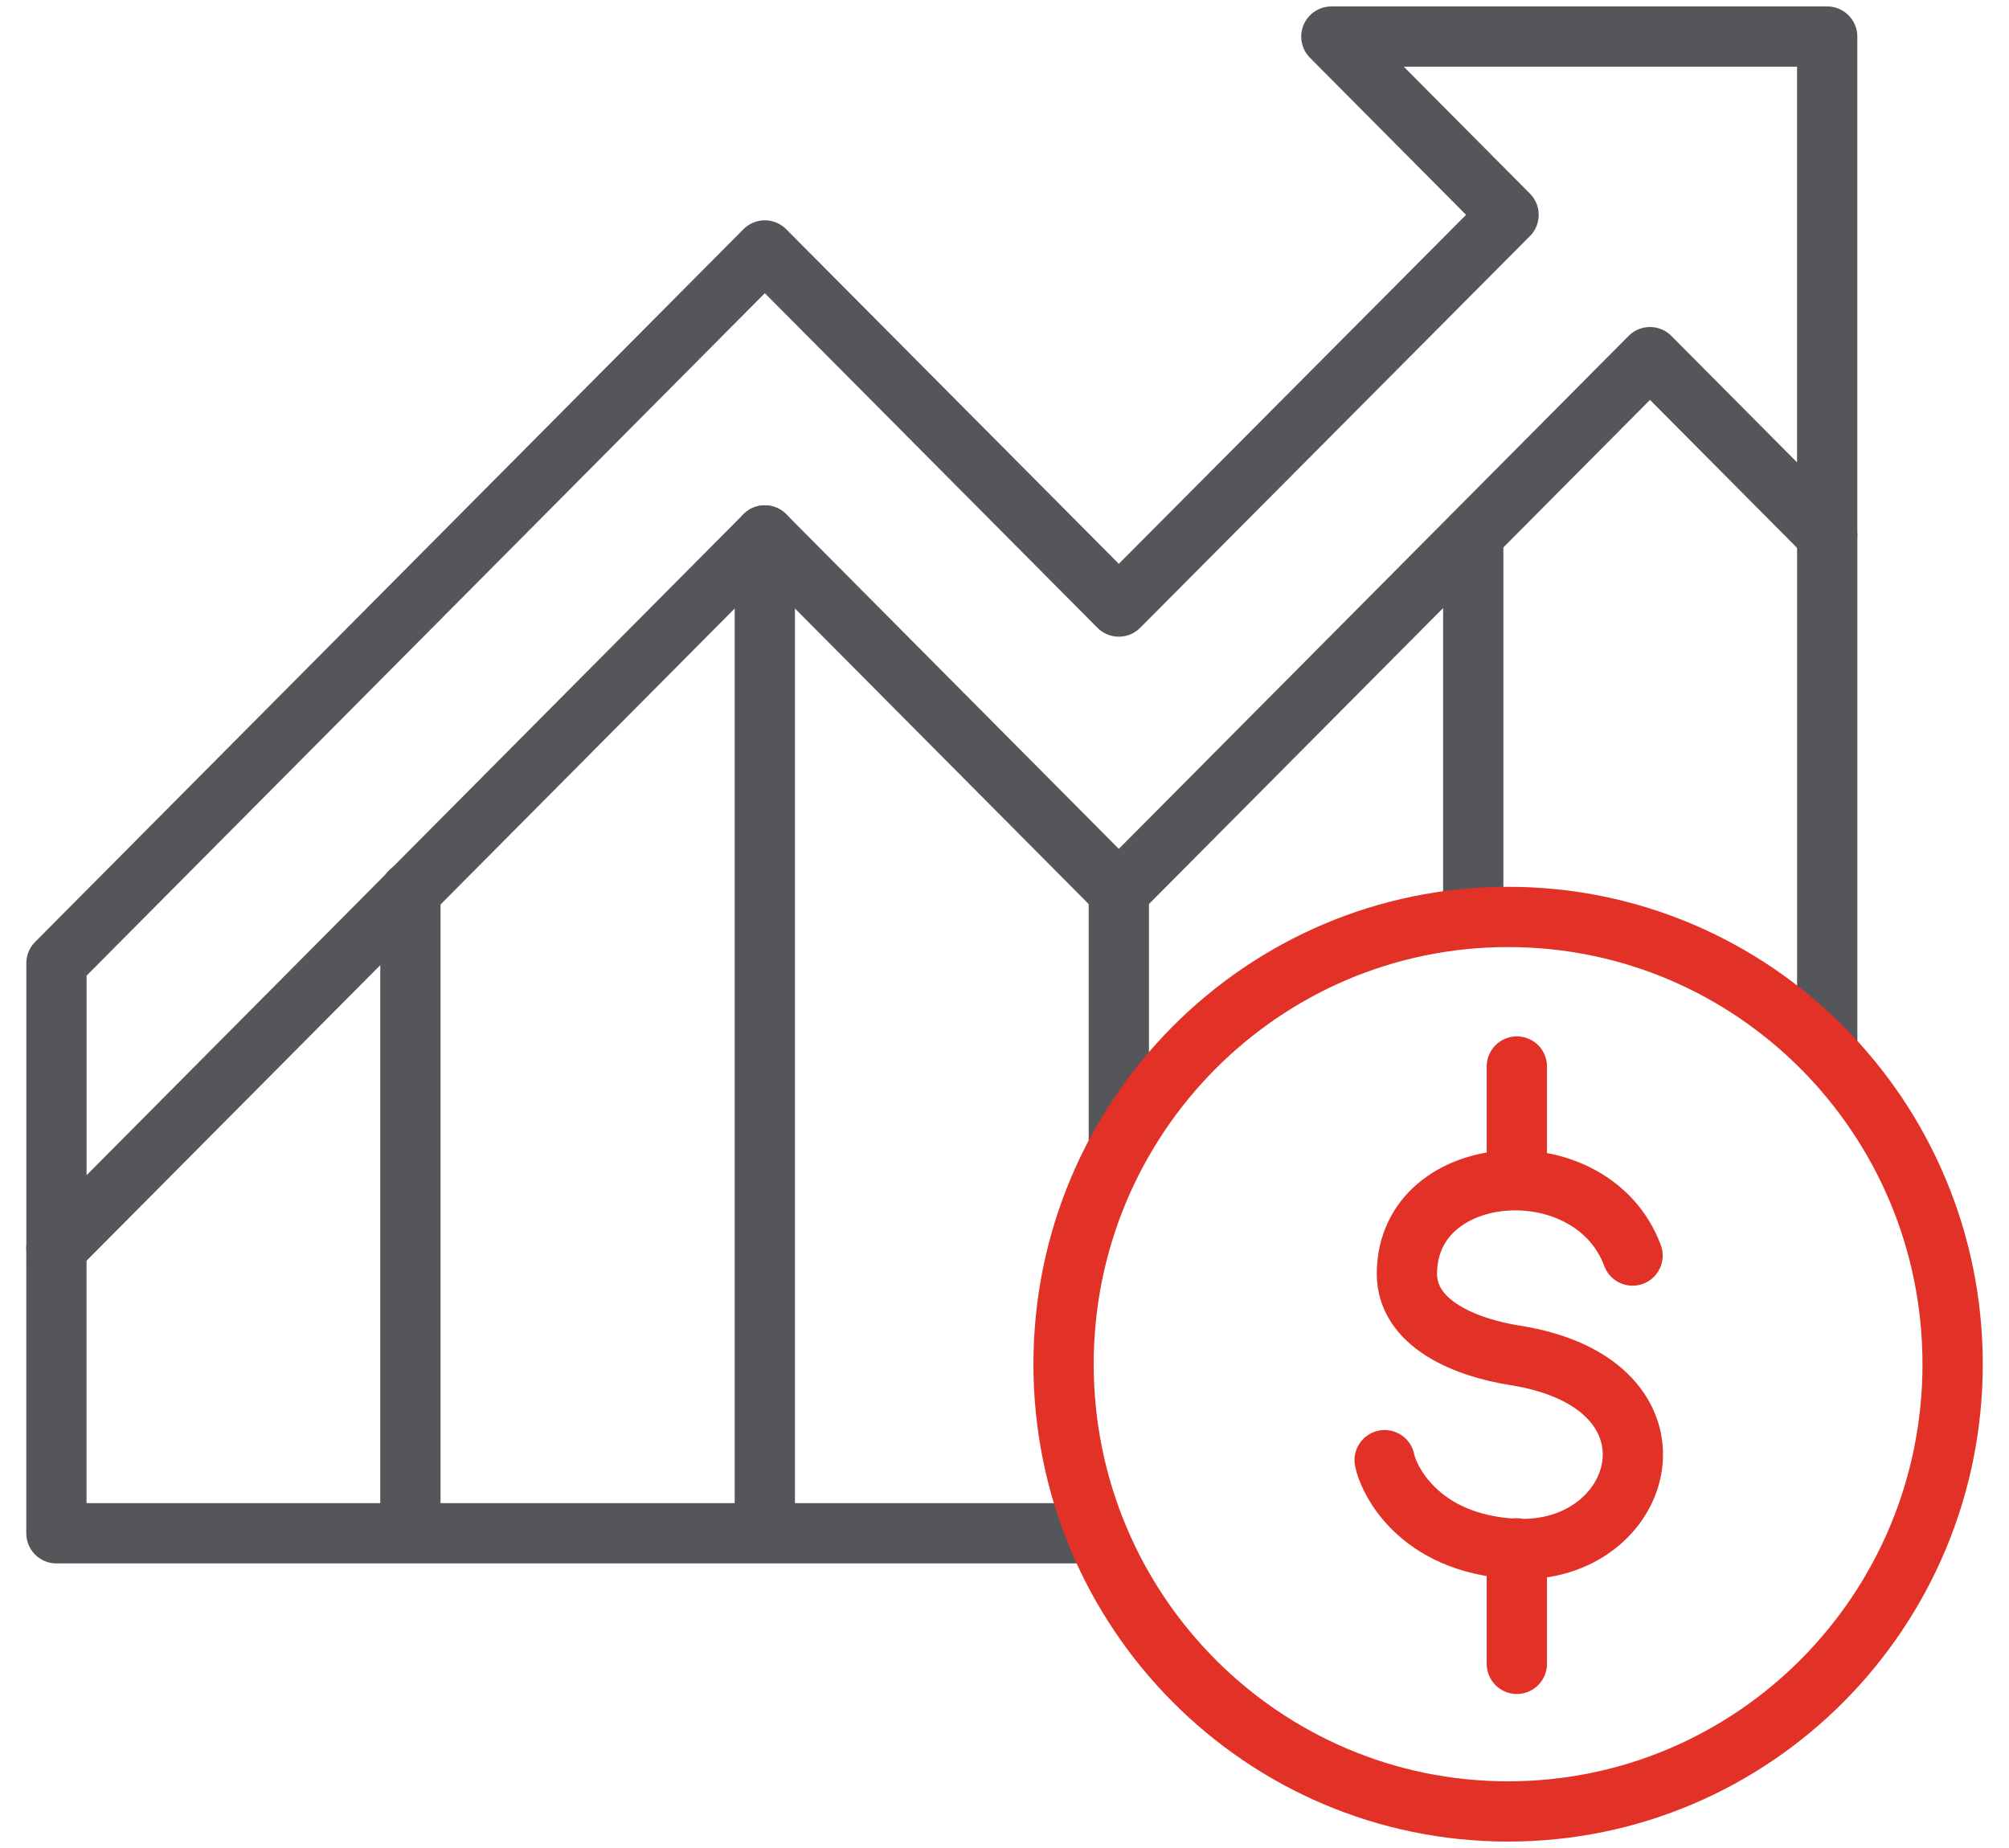 <svg xmlns="http://www.w3.org/2000/svg" width="50" height="46" fill="none"><g stroke-linecap="round" stroke-linejoin="round" stroke-width="1.5" clip-path="url(#a)"><path stroke="#54565A" d="M10.214 22.194v15.972M19.035 13.328v24.838M27.845 22.194v6.318M36.666 13.328v9.193M45.476 25.941V13.328M1.404 31.07v7.096h25.67"/><path stroke="#54565A" d="M45.475.91h-12.34l4.41 4.438-9.7 9.75-8.81-8.864-17.63 17.742v7.095l17.63-17.743 8.81 8.866L41.065 8.89l4.41 4.438V.91Z"/><path stroke="#E23126" d="M37.534 45.09c6.11 0 11.063-4.984 11.063-11.133 0-6.148-4.953-11.133-11.063-11.133S26.47 27.81 26.47 33.957c0 6.149 4.953 11.133 11.063 11.133Z"/><path stroke="#E23126" d="M40.631 31.253c-1.012-2.717-5.592-2.401-5.616.436-.012 1.262 1.459 1.856 2.7 2.05 4.495.716 3.254 4.972 0 4.815-2.47-.122-3.182-1.807-3.254-2.208M37.751 26.547v2.826M37.751 38.541v2.875"/></g><defs><clipPath id="a"><path fill="#fff" d="M.5 0h49v46H.5z"/></clipPath></defs></svg>